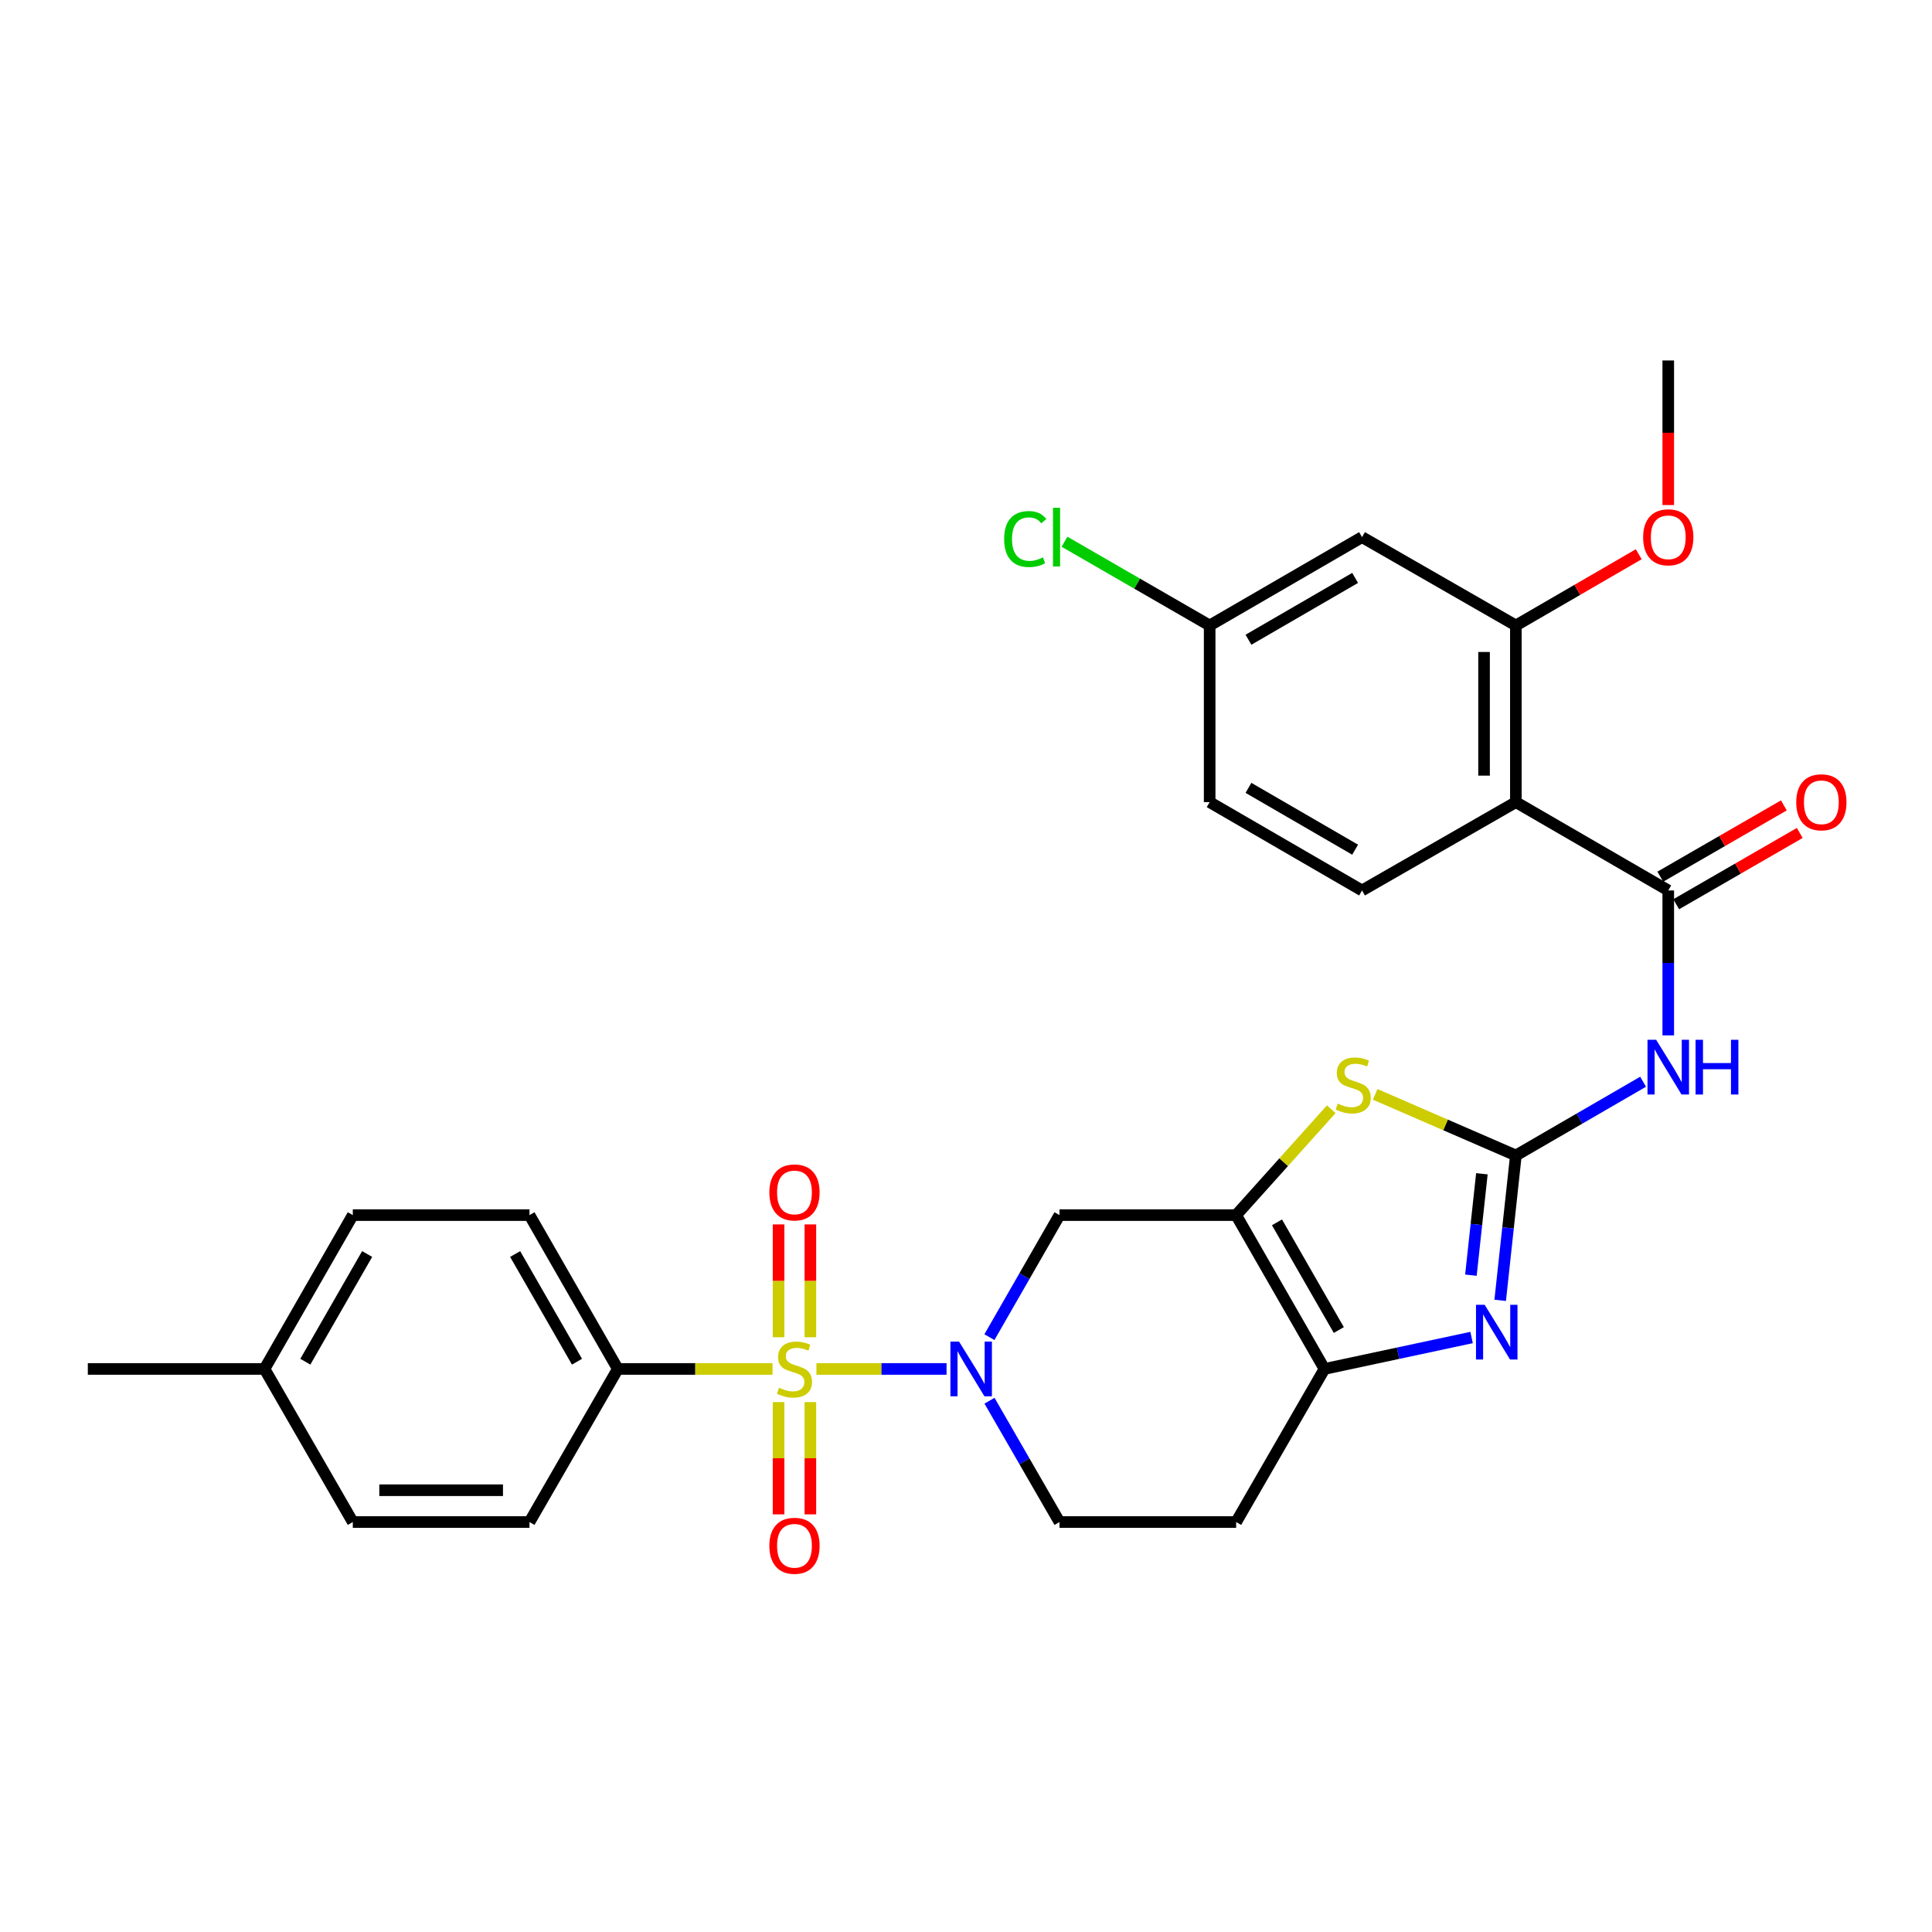 <?xml version='1.0' encoding='iso-8859-1'?>
<svg version='1.1' baseProfile='full'
              xmlns='http://www.w3.org/2000/svg'
                      xmlns:rdkit='http://www.rdkit.org/xml'
                      xmlns:xlink='http://www.w3.org/1999/xlink'
                  xml:space='preserve'
width='1000px' height='1000px' viewBox='0 0 1000 1000'>
<!-- END OF HEADER -->
<rect style='opacity:1.0;fill:#FFFFFF;stroke:none' width='1000' height='1000' x='0' y='0'> </rect>
<path class='bond-1' d='M 422.584,708.564 L 456.257,708.564' style='fill:none;fill-rule:evenodd;stroke:#CCCC00;stroke-width:6px;stroke-linecap:butt;stroke-linejoin:miter;stroke-opacity:1' />
<path class='bond-1' d='M 456.257,708.564 L 489.93,708.564' style='fill:none;fill-rule:evenodd;stroke:#0000FF;stroke-width:6px;stroke-linecap:butt;stroke-linejoin:miter;stroke-opacity:1' />
<path class='bond-11' d='M 399.852,708.564 L 359.817,708.564' style='fill:none;fill-rule:evenodd;stroke:#CCCC00;stroke-width:6px;stroke-linecap:butt;stroke-linejoin:miter;stroke-opacity:1' />
<path class='bond-11' d='M 359.817,708.564 L 319.781,708.564' style='fill:none;fill-rule:evenodd;stroke:#000000;stroke-width:6px;stroke-linecap:butt;stroke-linejoin:miter;stroke-opacity:1' />
<path class='bond-12' d='M 402.985,725.73 L 402.985,754.781' style='fill:none;fill-rule:evenodd;stroke:#CCCC00;stroke-width:6px;stroke-linecap:butt;stroke-linejoin:miter;stroke-opacity:1' />
<path class='bond-12' d='M 402.985,754.781 L 402.985,783.832' style='fill:none;fill-rule:evenodd;stroke:#FF0000;stroke-width:6px;stroke-linecap:butt;stroke-linejoin:miter;stroke-opacity:1' />
<path class='bond-12' d='M 419.45,725.73 L 419.45,754.781' style='fill:none;fill-rule:evenodd;stroke:#CCCC00;stroke-width:6px;stroke-linecap:butt;stroke-linejoin:miter;stroke-opacity:1' />
<path class='bond-12' d='M 419.45,754.781 L 419.45,783.832' style='fill:none;fill-rule:evenodd;stroke:#FF0000;stroke-width:6px;stroke-linecap:butt;stroke-linejoin:miter;stroke-opacity:1' />
<path class='bond-13' d='M 419.45,692.158 L 419.45,662.956' style='fill:none;fill-rule:evenodd;stroke:#CCCC00;stroke-width:6px;stroke-linecap:butt;stroke-linejoin:miter;stroke-opacity:1' />
<path class='bond-13' d='M 419.45,662.956 L 419.45,633.755' style='fill:none;fill-rule:evenodd;stroke:#FF0000;stroke-width:6px;stroke-linecap:butt;stroke-linejoin:miter;stroke-opacity:1' />
<path class='bond-13' d='M 402.985,692.158 L 402.985,662.956' style='fill:none;fill-rule:evenodd;stroke:#CCCC00;stroke-width:6px;stroke-linecap:butt;stroke-linejoin:miter;stroke-opacity:1' />
<path class='bond-13' d='M 402.985,662.956 L 402.985,633.755' style='fill:none;fill-rule:evenodd;stroke:#FF0000;stroke-width:6px;stroke-linecap:butt;stroke-linejoin:miter;stroke-opacity:1' />
<path class='bond-0' d='M 784.609,598.065 L 748.197,582.254' style='fill:none;fill-rule:evenodd;stroke:#000000;stroke-width:6px;stroke-linecap:butt;stroke-linejoin:miter;stroke-opacity:1' />
<path class='bond-0' d='M 748.197,582.254 L 711.784,566.442' style='fill:none;fill-rule:evenodd;stroke:#CCCC00;stroke-width:6px;stroke-linecap:butt;stroke-linejoin:miter;stroke-opacity:1' />
<path class='bond-4' d='M 784.609,598.065 L 817.538,578.983' style='fill:none;fill-rule:evenodd;stroke:#000000;stroke-width:6px;stroke-linecap:butt;stroke-linejoin:miter;stroke-opacity:1' />
<path class='bond-4' d='M 817.538,578.983 L 850.467,559.901' style='fill:none;fill-rule:evenodd;stroke:#0000FF;stroke-width:6px;stroke-linecap:butt;stroke-linejoin:miter;stroke-opacity:1' />
<path class='bond-32' d='M 784.609,598.065 L 780.551,635.558' style='fill:none;fill-rule:evenodd;stroke:#000000;stroke-width:6px;stroke-linecap:butt;stroke-linejoin:miter;stroke-opacity:1' />
<path class='bond-32' d='M 780.551,635.558 L 776.494,673.051' style='fill:none;fill-rule:evenodd;stroke:#0000FF;stroke-width:6px;stroke-linecap:butt;stroke-linejoin:miter;stroke-opacity:1' />
<path class='bond-32' d='M 767.023,607.541 L 764.182,633.786' style='fill:none;fill-rule:evenodd;stroke:#000000;stroke-width:6px;stroke-linecap:butt;stroke-linejoin:miter;stroke-opacity:1' />
<path class='bond-32' d='M 764.182,633.786 L 761.341,660.031' style='fill:none;fill-rule:evenodd;stroke:#0000FF;stroke-width:6px;stroke-linecap:butt;stroke-linejoin:miter;stroke-opacity:1' />
<path class='bond-9' d='M 512.12,692.109 L 530.255,660.523' style='fill:none;fill-rule:evenodd;stroke:#0000FF;stroke-width:6px;stroke-linecap:butt;stroke-linejoin:miter;stroke-opacity:1' />
<path class='bond-9' d='M 530.255,660.523 L 548.39,628.937' style='fill:none;fill-rule:evenodd;stroke:#000000;stroke-width:6px;stroke-linecap:butt;stroke-linejoin:miter;stroke-opacity:1' />
<path class='bond-17' d='M 512.161,725.011 L 530.276,756.409' style='fill:none;fill-rule:evenodd;stroke:#0000FF;stroke-width:6px;stroke-linecap:butt;stroke-linejoin:miter;stroke-opacity:1' />
<path class='bond-17' d='M 530.276,756.409 L 548.39,787.807' style='fill:none;fill-rule:evenodd;stroke:#000000;stroke-width:6px;stroke-linecap:butt;stroke-linejoin:miter;stroke-opacity:1' />
<path class='bond-2' d='M 639.826,628.937 L 548.39,628.937' style='fill:none;fill-rule:evenodd;stroke:#000000;stroke-width:6px;stroke-linecap:butt;stroke-linejoin:miter;stroke-opacity:1' />
<path class='bond-6' d='M 639.826,628.937 L 664.444,601.535' style='fill:none;fill-rule:evenodd;stroke:#000000;stroke-width:6px;stroke-linecap:butt;stroke-linejoin:miter;stroke-opacity:1' />
<path class='bond-6' d='M 664.444,601.535 L 689.062,574.133' style='fill:none;fill-rule:evenodd;stroke:#CCCC00;stroke-width:6px;stroke-linecap:butt;stroke-linejoin:miter;stroke-opacity:1' />
<path class='bond-31' d='M 639.826,628.937 L 685.544,708.564' style='fill:none;fill-rule:evenodd;stroke:#000000;stroke-width:6px;stroke-linecap:butt;stroke-linejoin:miter;stroke-opacity:1' />
<path class='bond-31' d='M 660.963,632.683 L 692.966,688.422' style='fill:none;fill-rule:evenodd;stroke:#000000;stroke-width:6px;stroke-linecap:butt;stroke-linejoin:miter;stroke-opacity:1' />
<path class='bond-3' d='M 761.693,692.292 L 723.618,700.428' style='fill:none;fill-rule:evenodd;stroke:#0000FF;stroke-width:6px;stroke-linecap:butt;stroke-linejoin:miter;stroke-opacity:1' />
<path class='bond-3' d='M 723.618,700.428 L 685.544,708.564' style='fill:none;fill-rule:evenodd;stroke:#000000;stroke-width:6px;stroke-linecap:butt;stroke-linejoin:miter;stroke-opacity:1' />
<path class='bond-5' d='M 863.486,535.91 L 863.486,498.406' style='fill:none;fill-rule:evenodd;stroke:#0000FF;stroke-width:6px;stroke-linecap:butt;stroke-linejoin:miter;stroke-opacity:1' />
<path class='bond-5' d='M 863.486,498.406 L 863.486,460.902' style='fill:none;fill-rule:evenodd;stroke:#000000;stroke-width:6px;stroke-linecap:butt;stroke-linejoin:miter;stroke-opacity:1' />
<path class='bond-8' d='M 863.486,460.902 L 784.609,415.183' style='fill:none;fill-rule:evenodd;stroke:#000000;stroke-width:6px;stroke-linecap:butt;stroke-linejoin:miter;stroke-opacity:1' />
<path class='bond-18' d='M 867.6,468.032 L 899.578,449.583' style='fill:none;fill-rule:evenodd;stroke:#000000;stroke-width:6px;stroke-linecap:butt;stroke-linejoin:miter;stroke-opacity:1' />
<path class='bond-18' d='M 899.578,449.583 L 931.556,431.134' style='fill:none;fill-rule:evenodd;stroke:#FF0000;stroke-width:6px;stroke-linecap:butt;stroke-linejoin:miter;stroke-opacity:1' />
<path class='bond-18' d='M 859.372,453.771 L 891.35,435.321' style='fill:none;fill-rule:evenodd;stroke:#000000;stroke-width:6px;stroke-linecap:butt;stroke-linejoin:miter;stroke-opacity:1' />
<path class='bond-18' d='M 891.35,435.321 L 923.328,416.872' style='fill:none;fill-rule:evenodd;stroke:#FF0000;stroke-width:6px;stroke-linecap:butt;stroke-linejoin:miter;stroke-opacity:1' />
<path class='bond-7' d='M 685.544,708.564 L 639.826,787.807' style='fill:none;fill-rule:evenodd;stroke:#000000;stroke-width:6px;stroke-linecap:butt;stroke-linejoin:miter;stroke-opacity:1' />
<path class='bond-10' d='M 784.609,415.183 L 784.609,323.747' style='fill:none;fill-rule:evenodd;stroke:#000000;stroke-width:6px;stroke-linecap:butt;stroke-linejoin:miter;stroke-opacity:1' />
<path class='bond-10' d='M 768.144,401.468 L 768.144,337.463' style='fill:none;fill-rule:evenodd;stroke:#000000;stroke-width:6px;stroke-linecap:butt;stroke-linejoin:miter;stroke-opacity:1' />
<path class='bond-15' d='M 784.609,415.183 L 704.982,460.902' style='fill:none;fill-rule:evenodd;stroke:#000000;stroke-width:6px;stroke-linecap:butt;stroke-linejoin:miter;stroke-opacity:1' />
<path class='bond-16' d='M 784.609,323.747 L 704.982,278.02' style='fill:none;fill-rule:evenodd;stroke:#000000;stroke-width:6px;stroke-linecap:butt;stroke-linejoin:miter;stroke-opacity:1' />
<path class='bond-23' d='M 784.609,323.747 L 816.408,305.313' style='fill:none;fill-rule:evenodd;stroke:#000000;stroke-width:6px;stroke-linecap:butt;stroke-linejoin:miter;stroke-opacity:1' />
<path class='bond-23' d='M 816.408,305.313 L 848.207,286.878' style='fill:none;fill-rule:evenodd;stroke:#FF0000;stroke-width:6px;stroke-linecap:butt;stroke-linejoin:miter;stroke-opacity:1' />
<path class='bond-19' d='M 319.781,708.564 L 274.063,628.937' style='fill:none;fill-rule:evenodd;stroke:#000000;stroke-width:6px;stroke-linecap:butt;stroke-linejoin:miter;stroke-opacity:1' />
<path class='bond-19' d='M 298.645,704.818 L 266.642,649.079' style='fill:none;fill-rule:evenodd;stroke:#000000;stroke-width:6px;stroke-linecap:butt;stroke-linejoin:miter;stroke-opacity:1' />
<path class='bond-20' d='M 319.781,708.564 L 274.063,787.807' style='fill:none;fill-rule:evenodd;stroke:#000000;stroke-width:6px;stroke-linecap:butt;stroke-linejoin:miter;stroke-opacity:1' />
<path class='bond-14' d='M 639.826,787.807 L 548.39,787.807' style='fill:none;fill-rule:evenodd;stroke:#000000;stroke-width:6px;stroke-linecap:butt;stroke-linejoin:miter;stroke-opacity:1' />
<path class='bond-22' d='M 704.982,460.902 L 626.115,415.183' style='fill:none;fill-rule:evenodd;stroke:#000000;stroke-width:6px;stroke-linecap:butt;stroke-linejoin:miter;stroke-opacity:1' />
<path class='bond-22' d='M 701.41,439.799 L 646.202,407.796' style='fill:none;fill-rule:evenodd;stroke:#000000;stroke-width:6px;stroke-linecap:butt;stroke-linejoin:miter;stroke-opacity:1' />
<path class='bond-33' d='M 704.982,278.02 L 626.115,323.747' style='fill:none;fill-rule:evenodd;stroke:#000000;stroke-width:6px;stroke-linecap:butt;stroke-linejoin:miter;stroke-opacity:1' />
<path class='bond-33' d='M 701.411,299.123 L 646.203,331.132' style='fill:none;fill-rule:evenodd;stroke:#000000;stroke-width:6px;stroke-linecap:butt;stroke-linejoin:miter;stroke-opacity:1' />
<path class='bond-24' d='M 274.063,628.937 L 182.609,628.937' style='fill:none;fill-rule:evenodd;stroke:#000000;stroke-width:6px;stroke-linecap:butt;stroke-linejoin:miter;stroke-opacity:1' />
<path class='bond-25' d='M 274.063,787.807 L 182.609,787.807' style='fill:none;fill-rule:evenodd;stroke:#000000;stroke-width:6px;stroke-linecap:butt;stroke-linejoin:miter;stroke-opacity:1' />
<path class='bond-25' d='M 260.345,771.342 L 196.327,771.342' style='fill:none;fill-rule:evenodd;stroke:#000000;stroke-width:6px;stroke-linecap:butt;stroke-linejoin:miter;stroke-opacity:1' />
<path class='bond-21' d='M 626.115,323.747 L 626.115,415.183' style='fill:none;fill-rule:evenodd;stroke:#000000;stroke-width:6px;stroke-linecap:butt;stroke-linejoin:miter;stroke-opacity:1' />
<path class='bond-26' d='M 626.115,323.747 L 588.552,302.074' style='fill:none;fill-rule:evenodd;stroke:#000000;stroke-width:6px;stroke-linecap:butt;stroke-linejoin:miter;stroke-opacity:1' />
<path class='bond-26' d='M 588.552,302.074 L 550.99,280.401' style='fill:none;fill-rule:evenodd;stroke:#00CC00;stroke-width:6px;stroke-linecap:butt;stroke-linejoin:miter;stroke-opacity:1' />
<path class='bond-29' d='M 863.486,261.414 L 863.486,223.994' style='fill:none;fill-rule:evenodd;stroke:#FF0000;stroke-width:6px;stroke-linecap:butt;stroke-linejoin:miter;stroke-opacity:1' />
<path class='bond-29' d='M 863.486,223.994 L 863.486,186.575' style='fill:none;fill-rule:evenodd;stroke:#000000;stroke-width:6px;stroke-linecap:butt;stroke-linejoin:miter;stroke-opacity:1' />
<path class='bond-30' d='M 182.609,628.937 L 136.909,708.564' style='fill:none;fill-rule:evenodd;stroke:#000000;stroke-width:6px;stroke-linecap:butt;stroke-linejoin:miter;stroke-opacity:1' />
<path class='bond-30' d='M 190.034,649.077 L 158.044,704.816' style='fill:none;fill-rule:evenodd;stroke:#000000;stroke-width:6px;stroke-linecap:butt;stroke-linejoin:miter;stroke-opacity:1' />
<path class='bond-27' d='M 182.609,787.807 L 136.909,708.564' style='fill:none;fill-rule:evenodd;stroke:#000000;stroke-width:6px;stroke-linecap:butt;stroke-linejoin:miter;stroke-opacity:1' />
<path class='bond-28' d='M 136.909,708.564 L 45.455,708.564' style='fill:none;fill-rule:evenodd;stroke:#000000;stroke-width:6px;stroke-linecap:butt;stroke-linejoin:miter;stroke-opacity:1' />
<path  class='atom-0' d='M 403.218 718.284
Q 403.538 718.404, 404.858 718.964
Q 406.178 719.524, 407.618 719.884
Q 409.098 720.204, 410.538 720.204
Q 413.218 720.204, 414.778 718.924
Q 416.338 717.604, 416.338 715.324
Q 416.338 713.764, 415.538 712.804
Q 414.778 711.844, 413.578 711.324
Q 412.378 710.804, 410.378 710.204
Q 407.858 709.444, 406.338 708.724
Q 404.858 708.004, 403.778 706.484
Q 402.738 704.964, 402.738 702.404
Q 402.738 698.844, 405.138 696.644
Q 407.578 694.444, 412.378 694.444
Q 415.658 694.444, 419.378 696.004
L 418.458 699.084
Q 415.058 697.684, 412.498 697.684
Q 409.738 697.684, 408.218 698.844
Q 406.698 699.964, 406.738 701.924
Q 406.738 703.444, 407.498 704.364
Q 408.298 705.284, 409.418 705.804
Q 410.578 706.324, 412.498 706.924
Q 415.058 707.724, 416.578 708.524
Q 418.098 709.324, 419.178 710.964
Q 420.298 712.564, 420.298 715.324
Q 420.298 719.244, 417.658 721.364
Q 415.058 723.444, 410.698 723.444
Q 408.178 723.444, 406.258 722.884
Q 404.378 722.364, 402.138 721.444
L 403.218 718.284
' fill='#CCCC00'/>
<path  class='atom-2' d='M 496.412 694.404
L 505.692 709.404
Q 506.612 710.884, 508.092 713.564
Q 509.572 716.244, 509.652 716.404
L 509.652 694.404
L 513.412 694.404
L 513.412 722.724
L 509.532 722.724
L 499.572 706.324
Q 498.412 704.404, 497.172 702.204
Q 495.972 700.004, 495.612 699.324
L 495.612 722.724
L 491.932 722.724
L 491.932 694.404
L 496.412 694.404
' fill='#0000FF'/>
<path  class='atom-4' d='M 768.452 675.35
L 777.732 690.35
Q 778.652 691.83, 780.132 694.51
Q 781.612 697.19, 781.692 697.35
L 781.692 675.35
L 785.452 675.35
L 785.452 703.67
L 781.572 703.67
L 771.612 687.27
Q 770.452 685.35, 769.212 683.15
Q 768.012 680.95, 767.652 680.27
L 767.652 703.67
L 763.972 703.67
L 763.972 675.35
L 768.452 675.35
' fill='#0000FF'/>
<path  class='atom-5' d='M 857.226 538.196
L 866.506 553.196
Q 867.426 554.676, 868.906 557.356
Q 870.386 560.036, 870.466 560.196
L 870.466 538.196
L 874.226 538.196
L 874.226 566.516
L 870.346 566.516
L 860.386 550.116
Q 859.226 548.196, 857.986 545.996
Q 856.786 543.796, 856.426 543.116
L 856.426 566.516
L 852.746 566.516
L 852.746 538.196
L 857.226 538.196
' fill='#0000FF'/>
<path  class='atom-5' d='M 877.626 538.196
L 881.466 538.196
L 881.466 550.236
L 895.946 550.236
L 895.946 538.196
L 899.786 538.196
L 899.786 566.516
L 895.946 566.516
L 895.946 553.436
L 881.466 553.436
L 881.466 566.516
L 877.626 566.516
L 877.626 538.196
' fill='#0000FF'/>
<path  class='atom-7' d='M 692.409 571.223
Q 692.729 571.343, 694.049 571.903
Q 695.369 572.463, 696.809 572.823
Q 698.289 573.143, 699.729 573.143
Q 702.409 573.143, 703.969 571.863
Q 705.529 570.543, 705.529 568.263
Q 705.529 566.703, 704.729 565.743
Q 703.969 564.783, 702.769 564.263
Q 701.569 563.743, 699.569 563.143
Q 697.049 562.383, 695.529 561.663
Q 694.049 560.943, 692.969 559.423
Q 691.929 557.903, 691.929 555.343
Q 691.929 551.783, 694.329 549.583
Q 696.769 547.383, 701.569 547.383
Q 704.849 547.383, 708.569 548.943
L 707.649 552.023
Q 704.249 550.623, 701.689 550.623
Q 698.929 550.623, 697.409 551.783
Q 695.889 552.903, 695.929 554.863
Q 695.929 556.383, 696.689 557.303
Q 697.489 558.223, 698.609 558.743
Q 699.769 559.263, 701.689 559.863
Q 704.249 560.663, 705.769 561.463
Q 707.289 562.263, 708.369 563.903
Q 709.489 565.503, 709.489 568.263
Q 709.489 572.183, 706.849 574.303
Q 704.249 576.383, 699.889 576.383
Q 697.369 576.383, 695.449 575.823
Q 693.569 575.303, 691.329 574.383
L 692.409 571.223
' fill='#CCCC00'/>
<path  class='atom-13' d='M 398.218 800.089
Q 398.218 793.289, 401.578 789.489
Q 404.938 785.689, 411.218 785.689
Q 417.498 785.689, 420.858 789.489
Q 424.218 793.289, 424.218 800.089
Q 424.218 806.969, 420.818 810.889
Q 417.418 814.769, 411.218 814.769
Q 404.978 814.769, 401.578 810.889
Q 398.218 807.009, 398.218 800.089
M 411.218 811.569
Q 415.538 811.569, 417.858 808.689
Q 420.218 805.769, 420.218 800.089
Q 420.218 794.529, 417.858 791.729
Q 415.538 788.889, 411.218 788.889
Q 406.898 788.889, 404.538 791.689
Q 402.218 794.489, 402.218 800.089
Q 402.218 805.809, 404.538 808.689
Q 406.898 811.569, 411.218 811.569
' fill='#FF0000'/>
<path  class='atom-14' d='M 398.218 617.199
Q 398.218 610.399, 401.578 606.599
Q 404.938 602.799, 411.218 602.799
Q 417.498 602.799, 420.858 606.599
Q 424.218 610.399, 424.218 617.199
Q 424.218 624.079, 420.818 627.999
Q 417.418 631.879, 411.218 631.879
Q 404.978 631.879, 401.578 627.999
Q 398.218 624.119, 398.218 617.199
M 411.218 628.679
Q 415.538 628.679, 417.858 625.799
Q 420.218 622.879, 420.218 617.199
Q 420.218 611.639, 417.858 608.839
Q 415.538 605.999, 411.218 605.999
Q 406.898 605.999, 404.538 608.799
Q 402.218 611.599, 402.218 617.199
Q 402.218 622.919, 404.538 625.799
Q 406.898 628.679, 411.218 628.679
' fill='#FF0000'/>
<path  class='atom-19' d='M 929.729 415.263
Q 929.729 408.463, 933.089 404.663
Q 936.449 400.863, 942.729 400.863
Q 949.009 400.863, 952.369 404.663
Q 955.729 408.463, 955.729 415.263
Q 955.729 422.143, 952.329 426.063
Q 948.929 429.943, 942.729 429.943
Q 936.489 429.943, 933.089 426.063
Q 929.729 422.183, 929.729 415.263
M 942.729 426.743
Q 947.049 426.743, 949.369 423.863
Q 951.729 420.943, 951.729 415.263
Q 951.729 409.703, 949.369 406.903
Q 947.049 404.063, 942.729 404.063
Q 938.409 404.063, 936.049 406.863
Q 933.729 409.663, 933.729 415.263
Q 933.729 420.983, 936.049 423.863
Q 938.409 426.743, 942.729 426.743
' fill='#FF0000'/>
<path  class='atom-24' d='M 850.486 278.1
Q 850.486 271.3, 853.846 267.5
Q 857.206 263.7, 863.486 263.7
Q 869.766 263.7, 873.126 267.5
Q 876.486 271.3, 876.486 278.1
Q 876.486 284.98, 873.086 288.9
Q 869.686 292.78, 863.486 292.78
Q 857.246 292.78, 853.846 288.9
Q 850.486 285.02, 850.486 278.1
M 863.486 289.58
Q 867.806 289.58, 870.126 286.7
Q 872.486 283.78, 872.486 278.1
Q 872.486 272.54, 870.126 269.74
Q 867.806 266.9, 863.486 266.9
Q 859.166 266.9, 856.806 269.7
Q 854.486 272.5, 854.486 278.1
Q 854.486 283.82, 856.806 286.7
Q 859.166 289.58, 863.486 289.58
' fill='#FF0000'/>
<path  class='atom-27' d='M 519.743 279
Q 519.743 271.96, 523.023 268.28
Q 526.343 264.56, 532.623 264.56
Q 538.463 264.56, 541.583 268.68
L 538.943 270.84
Q 536.663 267.84, 532.623 267.84
Q 528.343 267.84, 526.063 270.72
Q 523.823 273.56, 523.823 279
Q 523.823 284.6, 526.143 287.48
Q 528.503 290.36, 533.063 290.36
Q 536.183 290.36, 539.823 288.48
L 540.943 291.48
Q 539.463 292.44, 537.223 293
Q 534.983 293.56, 532.503 293.56
Q 526.343 293.56, 523.023 289.8
Q 519.743 286.04, 519.743 279
' fill='#00CC00'/>
<path  class='atom-27' d='M 545.023 262.84
L 548.703 262.84
L 548.703 293.2
L 545.023 293.2
L 545.023 262.84
' fill='#00CC00'/>
</svg>
